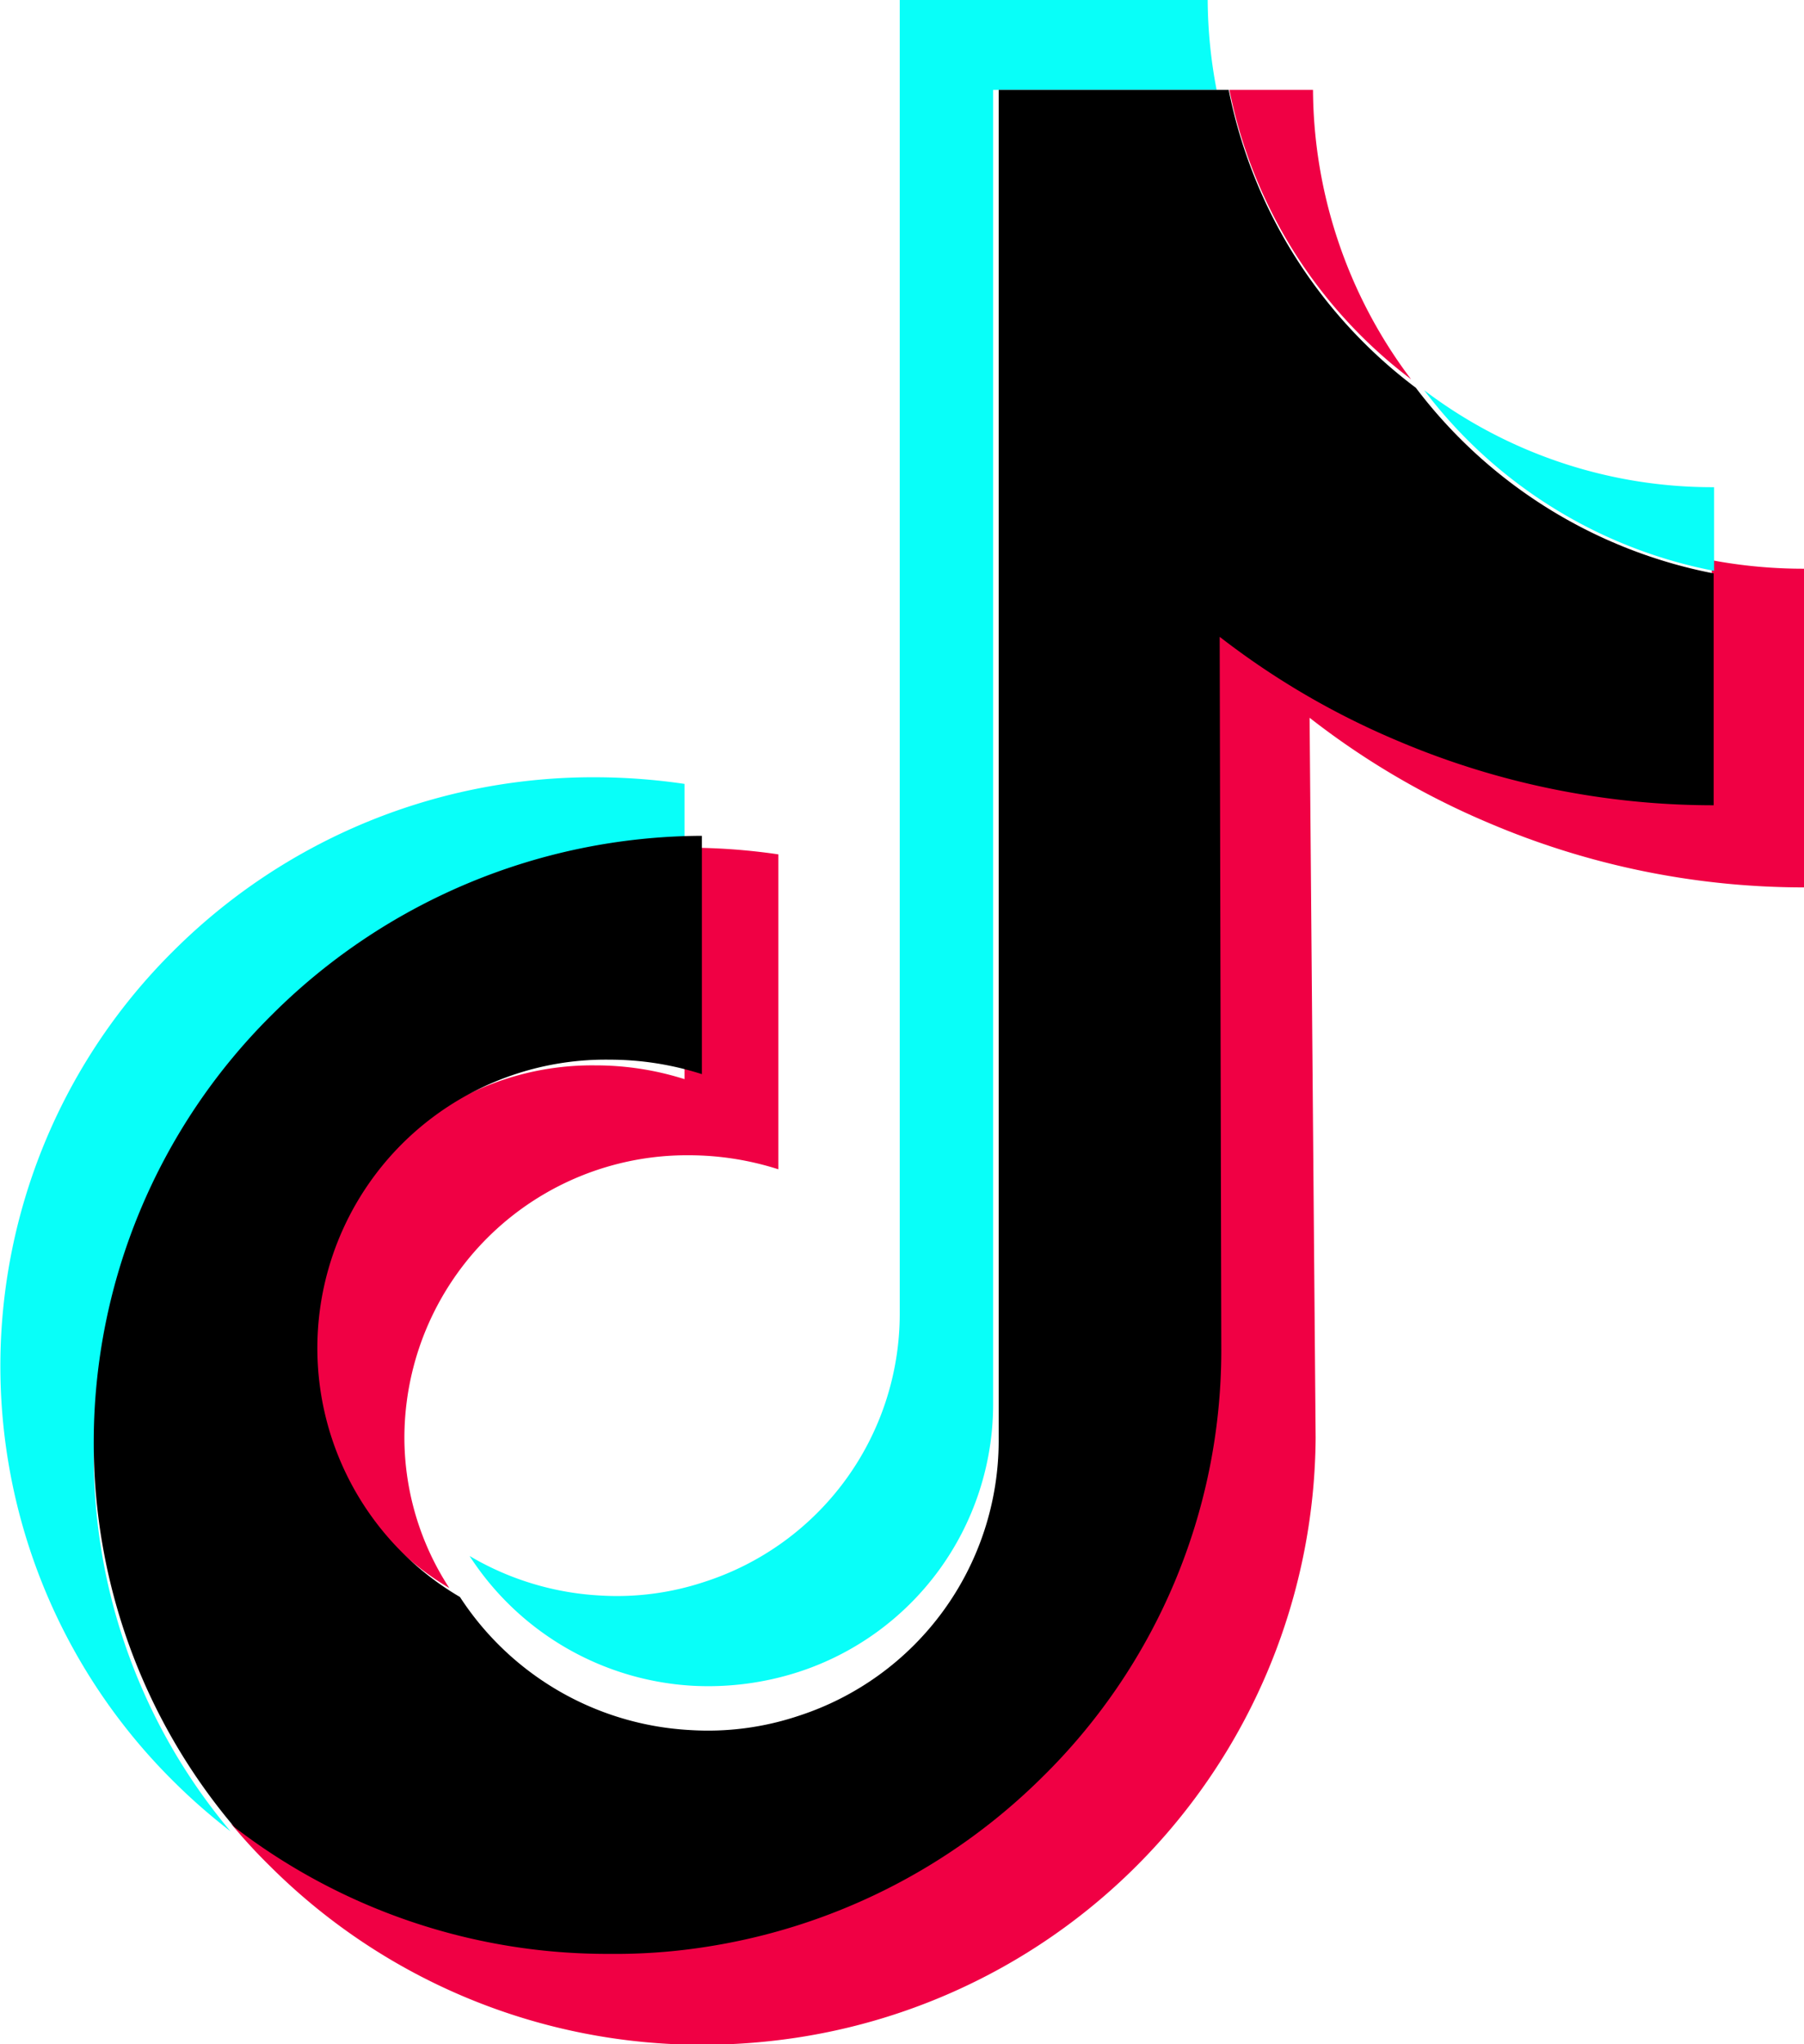 <svg xmlns="http://www.w3.org/2000/svg" width="21.207" height="24.019" viewBox="0 0 21.207 24.019">
  <g id="tik-tok" transform="translate(-29.8 -1)">
    <g id="グループ_10568" data-name="グループ 10568" transform="translate(32.51 2.056)">
      <path id="パス_1126" data-name="パス 1126" d="M112.636,212.354a3.3,3.3,0,0,0-1.713,6.141,3.246,3.246,0,0,1-.528-1.732,3.323,3.323,0,0,1,3.344-3.353,3.454,3.454,0,0,1,1.052.165v-3.7a7.274,7.274,0,0,0-1.052-.078h-.051v2.719A3.453,3.453,0,0,0,112.636,212.354Z" transform="translate(-108.351 -200.893)" fill="#f00044"/>
      <path id="パス_1127" data-name="パス 1127" d="M337.183,24H336.2a5.648,5.648,0,0,0,2.136,3.4A5.69,5.69,0,0,1,337.183,24Z" transform="translate(-324.458 -24)" fill="#f00044"/>
      <path id="パス_1128" data-name="パス 1128" d="M107.3,144.4a5.855,5.855,0,0,1-1.087-.1v2.744a9.331,9.331,0,0,1-3.707-.756,9.671,9.671,0,0,1-2.109-1.237l.019,8.461a7.177,7.177,0,0,1-6.118,7.049,7.439,7.439,0,0,1-1.083.081,7.154,7.154,0,0,1-4.411-1.5,6.43,6.43,0,0,0,.459.5,7.184,7.184,0,0,0,5.092,2.1,7.443,7.443,0,0,0,1.083-.081,7.177,7.177,0,0,0,6.118-7.049l-.071-8.461a9.273,9.273,0,0,0,2.109,1.237,9.448,9.448,0,0,0,3.707.756" transform="translate(-88.8 -138.774)" fill="#f00044"/>
    </g>
    <path id="パス_1129" data-name="パス 1129" d="M32.941,189.891a6.99,6.99,0,0,1,4.906-2.035v-.978A7.27,7.27,0,0,0,36.8,186.8a6.984,6.984,0,0,0-4.956,2.035,6.865,6.865,0,0,0,.009,9.775,6.994,6.994,0,0,0,.657.574,6.842,6.842,0,0,1-1.608-4.4A6.925,6.925,0,0,1,32.941,189.891Z" transform="translate(0 -176.668)" fill="#08fff9"/>
    <path id="パス_1130" data-name="パス 1130" d="M386.208,100.222v-.983H386.2a5.606,5.606,0,0,1-3.4-1.139A5.611,5.611,0,0,0,386.208,100.222Z" transform="translate(-336.258 -92.515)" fill="#08fff9"/>
    <path id="パス_1131" data-name="パス 1131" d="M147.427,20.806a3.451,3.451,0,0,0,1.24-.161,3.31,3.31,0,0,0,2.292-3.137l0-5.466V2.056h2.627A5.722,5.722,0,0,1,153.481,1h-3.62v9.981l0,5.466a3.31,3.31,0,0,1-2.292,3.137,3.26,3.26,0,0,1-1.24.161,3.37,3.37,0,0,1-1.525-.464A3.351,3.351,0,0,0,147.427,20.806Z" transform="translate(-109.484)" fill="#08fff9"/>
    <path id="パス_1132" data-name="パス 1132" d="M60.942,45.826a7.167,7.167,0,0,0,4.006-2,7.026,7.026,0,0,0,2.107-5l-.019-8.4a9.281,9.281,0,0,0,2.107,1.228,9.492,9.492,0,0,0,3.7.751V29.681A5.771,5.771,0,0,1,69.342,27.5a5.785,5.785,0,0,1-2.2-3.5H64.438V34.261l0,5.619a3.4,3.4,0,0,1-2.357,3.225,3.354,3.354,0,0,1-1.276.165,3.447,3.447,0,0,1-2.7-1.563,3.389,3.389,0,0,1,1.762-6.313,3.553,3.553,0,0,1,1.082.17v-2.8A7.191,7.191,0,0,0,55.9,34.861a7.071,7.071,0,0,0-2.1,5.02,6.981,6.981,0,0,0,1.653,4.529A7.187,7.187,0,0,0,59.861,45.9,6.865,6.865,0,0,0,60.942,45.826Z" transform="translate(-22.898 -21.944)"/>
  </g>
</svg>
